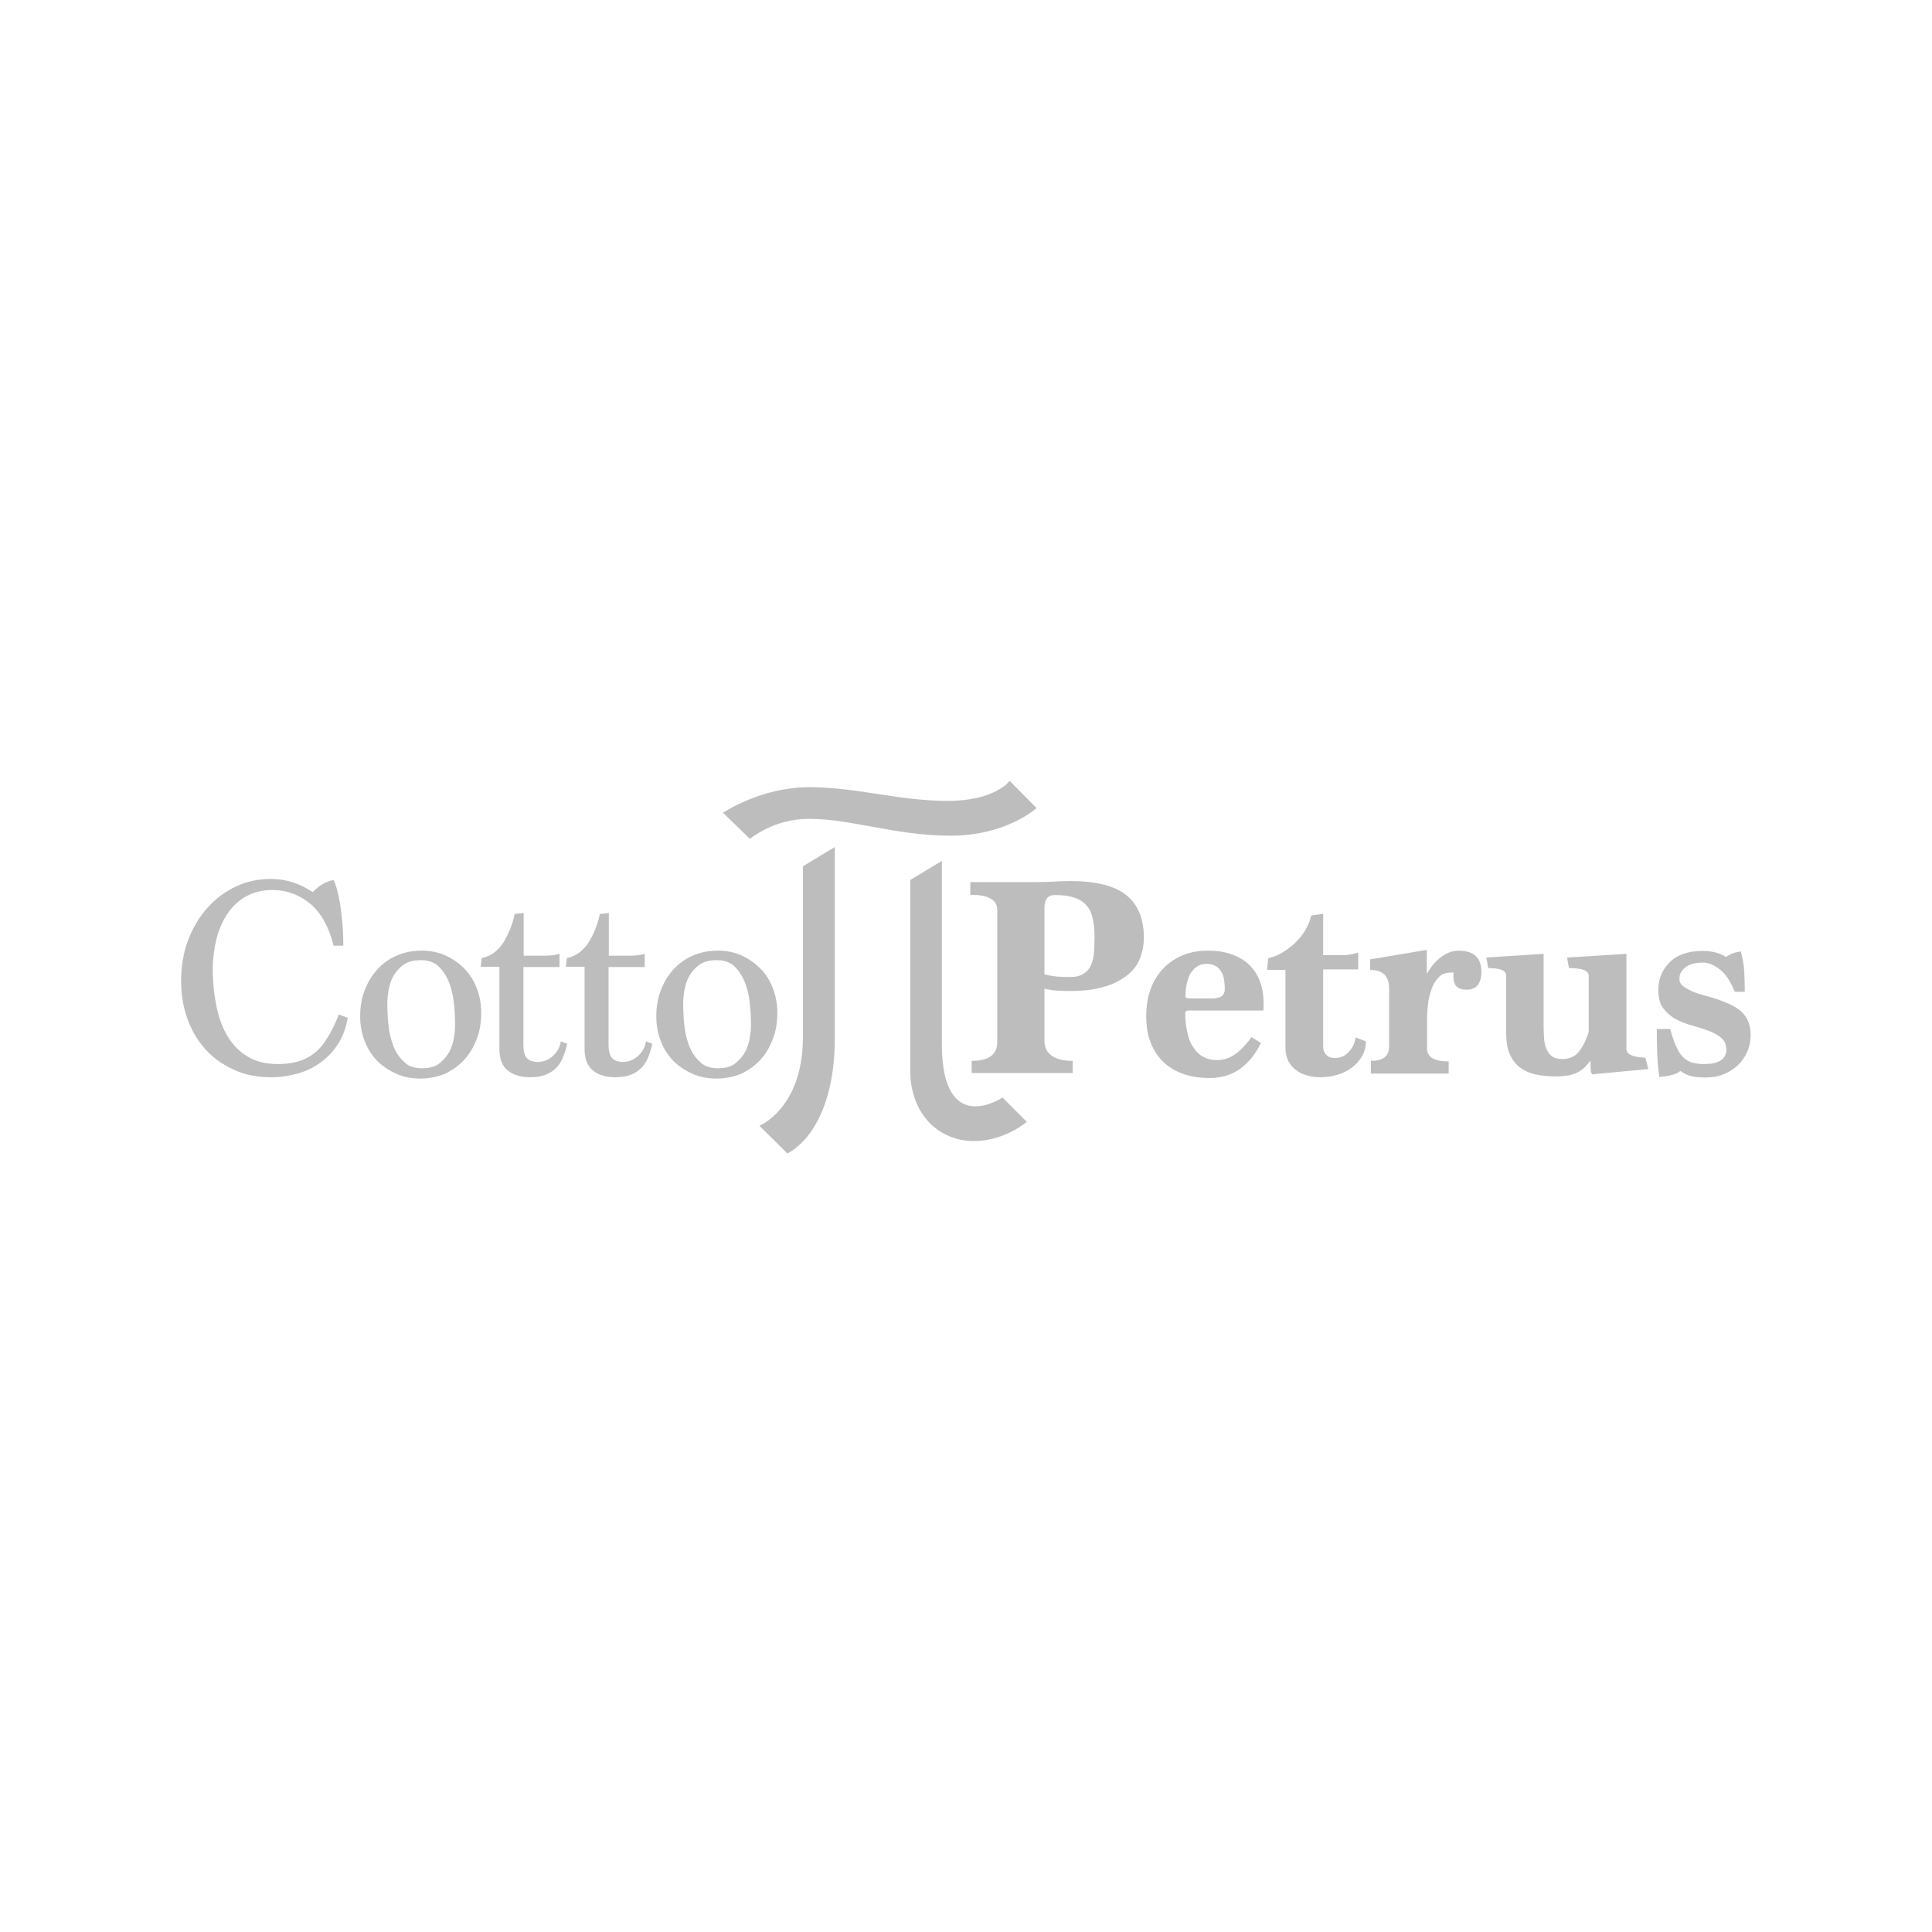<?xml version="1.0" encoding="UTF-8"?>
<svg preserveAspectRatio="xMidYMid slice" xmlns="http://www.w3.org/2000/svg" width="1240px" height="1240px" viewBox="0 0 480 480" fill="none">
  <rect width="480" height="480" fill="white"></rect>
  <g clip-path="url(#clip0_1100_171)">
    <path d="M86.404 252.896C85.946 255.386 85.16 257.548 83.98 259.382C82.801 261.217 81.36 262.723 79.656 263.968C77.953 265.213 76.053 266.13 73.957 266.72C71.86 267.309 69.633 267.637 67.34 267.637C63.933 267.637 60.854 267.047 58.168 265.802C55.417 264.558 53.058 262.92 51.093 260.758C49.127 258.596 47.62 256.041 46.572 253.158C45.524 250.276 45 247.066 45 243.725C45 239.99 45.59 236.584 46.769 233.504C47.948 230.36 49.586 227.739 51.617 225.446C53.648 223.219 56.006 221.45 58.692 220.205C61.378 218.961 64.261 218.371 67.34 218.371C71.009 218.371 74.481 219.485 77.691 221.647C79.329 219.943 81.098 218.961 82.867 218.633C82.998 218.764 83.194 219.288 83.522 220.271C83.784 221.188 84.111 222.433 84.373 223.874C84.635 225.381 84.832 227.019 85.029 228.919C85.225 230.818 85.291 232.849 85.291 234.946H82.867C81.753 230.36 79.853 226.953 77.167 224.595C74.415 222.302 71.271 221.122 67.668 221.122C65.047 221.122 62.82 221.712 60.92 222.826C59.02 223.94 57.513 225.446 56.334 227.281C55.154 229.115 54.303 231.211 53.713 233.504C53.189 235.863 52.862 238.221 52.862 240.645C52.862 244.052 53.189 247.131 53.779 250.014C54.368 252.896 55.286 255.386 56.596 257.548C57.906 259.644 59.544 261.348 61.575 262.527C63.606 263.772 66.095 264.361 68.978 264.361C70.812 264.361 72.45 264.165 73.891 263.772C75.333 263.378 76.708 262.723 77.888 261.806C79.132 260.889 80.246 259.644 81.229 258.006C82.277 256.434 83.26 254.403 84.177 252.045L86.404 252.896Z" fill="#BDBDBD"></path>
    <path d="M104.813 265.409C106.648 265.409 108.155 265.016 109.203 264.165C110.251 263.313 111.103 262.33 111.692 261.217C112.282 260.103 112.61 258.858 112.806 257.679C113.003 256.434 113.068 255.451 113.068 254.6C113.068 253.027 113.003 251.324 112.806 249.424C112.61 247.524 112.216 245.821 111.627 244.249C111.037 242.676 110.186 241.301 109.072 240.187C107.958 239.073 106.451 238.549 104.617 238.549C102.717 238.549 101.21 238.942 100.097 239.794C98.983 240.645 98.197 241.628 97.607 242.742C97.017 243.856 96.69 245.1 96.493 246.28C96.297 247.524 96.231 248.507 96.231 249.359C96.231 250.931 96.297 252.634 96.493 254.534C96.69 256.434 97.083 258.137 97.672 259.71C98.262 261.282 99.114 262.658 100.293 263.706C101.341 264.885 102.848 265.409 104.813 265.409ZM104.486 267.964C102.258 267.964 100.162 267.571 98.328 266.72C96.493 265.868 94.856 264.754 93.545 263.378C92.235 262.003 91.187 260.299 90.532 258.465C89.811 256.565 89.483 254.6 89.483 252.503C89.483 250.014 89.876 247.786 90.728 245.755C91.514 243.724 92.628 242.021 94.004 240.58C95.38 239.139 97.017 238.025 98.852 237.304C100.686 236.518 102.717 236.19 104.813 236.19C106.975 236.19 108.941 236.584 110.775 237.435C112.61 238.287 114.182 239.401 115.492 240.776C116.802 242.152 117.851 243.856 118.506 245.69C119.226 247.59 119.554 249.555 119.554 251.652C119.554 254.207 119.161 256.434 118.309 258.465C117.523 260.496 116.409 262.199 115.034 263.64C113.658 265.016 112.02 266.13 110.251 266.916C108.417 267.571 106.517 267.964 104.486 267.964Z" fill="#BDBDBD"></path>
    <path d="M140.911 259.317C140.649 260.561 140.256 261.675 139.863 262.723C139.405 263.772 138.881 264.623 138.16 265.344C137.439 266.064 136.522 266.654 135.474 267.047C134.426 267.44 133.115 267.637 131.674 267.637C129.316 267.637 127.481 267.047 126.105 265.933C124.73 264.82 124.075 262.985 124.075 260.561V240.187H119.423L119.685 238.025C121.913 237.566 123.616 236.322 124.992 234.291C126.302 232.194 127.285 229.836 127.874 227.084L130.102 226.822V237.435H135.736C136.391 237.435 136.981 237.37 137.57 237.304C138.094 237.173 138.618 237.108 139.012 236.977V240.252H130.036V259.055C130.036 259.644 130.036 260.168 130.102 260.758C130.167 261.282 130.298 261.806 130.495 262.265C130.691 262.723 131.084 263.116 131.543 263.378C132.002 263.641 132.722 263.837 133.574 263.837C134.95 263.837 136.194 263.378 137.308 262.396C138.422 261.413 139.077 260.234 139.339 258.727L140.911 259.317Z" fill="#BDBDBD"></path>
    <path d="M162.072 259.317C161.81 260.561 161.417 261.675 161.024 262.723C160.565 263.772 160.041 264.623 159.321 265.344C158.6 266.064 157.683 266.654 156.634 267.047C155.586 267.44 154.276 267.637 152.835 267.637C150.476 267.637 148.642 267.047 147.266 265.933C145.89 264.82 145.235 262.985 145.235 260.561V240.187H140.584L140.846 238.025C143.008 237.566 144.777 236.322 146.152 234.291C147.463 232.194 148.445 229.836 149.035 227.084L151.262 226.822V237.435H156.897C157.552 237.435 158.207 237.37 158.731 237.304C159.255 237.173 159.779 237.108 160.172 236.977V240.252H151.197V259.055C151.197 259.644 151.197 260.168 151.262 260.758C151.328 261.282 151.459 261.806 151.655 262.265C151.852 262.723 152.245 263.116 152.704 263.378C153.162 263.641 153.817 263.837 154.735 263.837C156.11 263.837 157.355 263.378 158.469 262.396C159.583 261.413 160.238 260.234 160.5 258.727L162.072 259.317Z" fill="#BDBDBD"></path>
    <path d="M178.319 265.409C180.154 265.409 181.66 265.016 182.709 264.165C183.757 263.313 184.609 262.33 185.198 261.217C185.788 260.103 186.115 258.858 186.312 257.679C186.508 256.434 186.574 255.451 186.574 254.6C186.574 253.027 186.508 251.324 186.312 249.424C186.115 247.524 185.722 245.821 185.133 244.249C184.543 242.676 183.691 241.301 182.578 240.187C181.464 239.073 179.957 238.549 178.123 238.549C176.223 238.549 174.716 238.942 173.602 239.794C172.489 240.645 171.702 241.628 171.113 242.742C170.523 243.856 170.196 245.1 169.999 246.28C169.803 247.524 169.737 248.507 169.737 249.359C169.737 250.931 169.803 252.634 169.999 254.534C170.196 256.434 170.589 258.137 171.178 259.71C171.768 261.282 172.62 262.658 173.799 263.706C174.913 264.885 176.419 265.409 178.319 265.409ZM178.057 267.964C175.83 267.964 173.733 267.571 171.899 266.72C170.065 265.868 168.427 264.754 167.117 263.378C165.806 262.003 164.758 260.299 164.103 258.465C163.382 256.565 163.055 254.6 163.055 252.503C163.055 250.014 163.448 247.786 164.299 245.755C165.086 243.724 166.199 242.021 167.575 240.58C168.951 239.139 170.589 238.025 172.423 237.304C174.257 236.518 176.288 236.19 178.385 236.19C180.547 236.19 182.512 236.584 184.346 237.435C186.181 238.287 187.688 239.401 189.063 240.776C190.374 242.152 191.422 243.856 192.077 245.69C192.798 247.59 193.125 249.555 193.125 251.652C193.125 254.207 192.732 256.434 191.88 258.465C191.094 260.496 189.981 262.199 188.605 263.64C187.229 265.016 185.591 266.13 183.822 266.916C181.988 267.571 180.088 267.964 178.057 267.964Z" fill="#BDBDBD"></path>
    <path d="M259.556 242.087C260.538 242.349 261.456 242.48 262.438 242.611C263.421 242.676 264.535 242.742 265.78 242.742C267.286 242.742 268.4 242.48 269.252 241.89C270.103 241.366 270.693 240.645 271.086 239.728C271.479 238.811 271.741 237.763 271.807 236.518C271.872 235.273 271.938 234.029 271.938 232.784C271.938 231.015 271.807 229.508 271.479 228.198C271.217 226.888 270.693 225.774 269.907 224.922C269.186 224.071 268.138 223.415 266.893 223.022C265.583 222.564 264.011 222.367 262.045 222.367C260.342 222.367 259.49 223.415 259.49 225.577V242.087H259.556ZM241.409 266.589V263.575C245.667 263.575 247.763 262.003 247.763 258.924V226.036C247.763 223.546 245.536 222.302 241.081 222.302V219.157H257.263C259.097 219.157 260.604 219.092 261.783 219.026C263.028 218.961 264.404 218.895 265.976 218.895C272.265 218.895 276.917 220.074 279.799 222.367C282.682 224.66 284.189 228.198 284.189 232.98C284.189 234.815 283.861 236.518 283.206 238.156C282.551 239.794 281.503 241.169 279.996 242.349C278.489 243.528 276.589 244.511 274.296 245.166C271.938 245.886 269.121 246.214 265.714 246.214C264.273 246.214 263.093 246.148 262.176 246.083C261.259 246.017 260.342 245.821 259.49 245.624V258.596C259.49 260.168 260.08 261.413 261.259 262.265C262.438 263.116 264.207 263.575 266.5 263.575V266.589H241.409Z" fill="#BDBDBD"></path>
    <path d="M301.877 247.983C302.598 247.983 303.188 247.786 303.646 247.393C304.105 247 304.301 246.411 304.301 245.755C304.301 244.904 304.236 244.118 304.105 243.331C303.974 242.545 303.712 241.89 303.384 241.366C303.056 240.776 302.598 240.318 302.008 239.99C301.419 239.663 300.633 239.466 299.781 239.466C298.798 239.466 297.946 239.728 297.291 240.187C296.636 240.645 296.112 241.301 295.654 242.021C295.26 242.807 294.998 243.659 294.802 244.642C294.605 245.624 294.54 246.607 294.54 247.59C294.54 247.852 294.867 248.048 295.588 248.048H301.877V247.983ZM313.277 259.12C311.966 261.872 310.197 264.034 308.101 265.54C306.005 267.047 303.45 267.833 300.567 267.833C298.209 267.833 296.047 267.506 294.081 266.851C292.181 266.196 290.478 265.213 289.102 263.903C287.726 262.592 286.613 260.954 285.892 259.055C285.106 257.155 284.778 254.927 284.778 252.438C284.778 249.817 285.171 247.524 285.958 245.493C286.744 243.462 287.857 241.759 289.233 240.383C290.609 239.008 292.247 237.959 294.081 237.239C295.916 236.518 297.946 236.19 300.108 236.19C302.467 236.19 304.498 236.518 306.201 237.173C307.97 237.828 309.411 238.745 310.525 239.859C311.639 241.038 312.556 242.414 313.08 243.987C313.67 245.559 313.932 247.262 313.932 249.162V250.079C313.932 250.407 313.932 250.734 313.866 251.062H295.26C294.736 251.062 294.474 251.259 294.474 251.652C294.474 253.289 294.605 254.796 294.933 256.238C295.195 257.679 295.654 258.924 296.309 259.972C296.964 261.02 297.75 261.872 298.733 262.461C299.715 263.051 300.895 263.378 302.336 263.378C304.17 263.378 305.743 262.789 307.184 261.675C308.625 260.561 309.87 259.186 310.918 257.679L313.277 259.12Z" fill="#BDBDBD"></path>
    <path d="M339.351 258.727C339.351 260.103 339.023 261.348 338.368 262.461C337.713 263.575 336.861 264.492 335.813 265.278C334.765 266.064 333.585 266.654 332.21 267.047C330.834 267.44 329.458 267.637 328.017 267.637C326.903 267.637 325.789 267.506 324.741 267.178C323.693 266.916 322.776 266.458 321.99 265.868C321.203 265.278 320.548 264.492 320.09 263.641C319.631 262.723 319.369 261.675 319.369 260.43V240.973H314.783L315.111 238.025C316.159 237.828 317.273 237.435 318.386 236.78C319.5 236.125 320.614 235.339 321.597 234.422C322.579 233.504 323.496 232.456 324.217 231.211C324.938 230.032 325.462 228.787 325.789 227.477L328.738 227.019V237.304H333.848C334.372 237.304 334.961 237.239 335.616 237.108C336.272 236.977 336.927 236.846 337.451 236.649V240.842H328.738V258.662C328.738 259.12 328.738 259.644 328.738 260.103C328.738 260.627 328.869 261.085 329.065 261.479C329.262 261.872 329.589 262.199 329.982 262.461C330.375 262.723 330.965 262.854 331.751 262.854C332.996 262.854 334.11 262.396 335.027 261.413C336.009 260.43 336.599 259.251 336.796 257.744L339.351 258.727Z" fill="#BDBDBD"></path>
    <path d="M340.595 266.589V263.575C343.609 263.575 345.116 262.396 345.116 260.103V245.559C345.116 242.48 343.544 240.973 340.399 240.973V238.352L354.484 235.994V241.956C354.812 241.366 355.27 240.711 355.795 239.99C356.319 239.27 356.908 238.68 357.629 238.09C358.35 237.501 359.07 237.042 359.856 236.715C360.643 236.387 361.494 236.19 362.346 236.19C366.146 236.19 368.045 237.959 368.045 241.432C368.045 244.38 366.801 245.886 364.377 245.886C362.149 245.886 361.101 244.838 361.101 242.742V242.218C361.101 242.021 361.101 241.825 361.167 241.628H360.446C359.136 241.628 358.153 242.021 357.367 242.873C356.581 243.724 355.991 244.707 355.598 245.952C355.139 247.197 354.877 248.441 354.746 249.752C354.615 251.062 354.55 252.176 354.55 253.093V260.496C354.55 262.658 356.319 263.706 359.922 263.706V266.72H340.595V266.589Z" fill="#BDBDBD"></path>
    <path d="M395.561 266.916C395.365 266.589 395.234 266.261 395.234 265.868C395.168 265.54 395.168 265.082 395.168 264.558V263.509C394.71 264.099 394.186 264.689 393.727 265.147C393.268 265.606 392.679 266.064 392.024 266.392C391.368 266.72 390.582 266.982 389.665 267.178C388.748 267.309 387.7 267.44 386.455 267.44C384.621 267.44 382.917 267.244 381.41 266.916C379.904 266.589 378.593 265.933 377.545 265.147C376.497 264.296 375.645 263.182 375.056 261.806C374.466 260.43 374.204 258.596 374.204 256.5V242.414C374.204 241.104 372.697 240.514 369.749 240.514L369.291 237.894L383.507 236.977V255.124C383.507 256.172 383.572 257.155 383.638 258.137C383.703 259.055 383.9 259.906 384.228 260.692C384.555 261.413 385.014 262.003 385.603 262.461C386.193 262.92 387.11 263.116 388.158 263.116C389.862 263.116 391.237 262.527 392.22 261.348C393.203 260.168 394.055 258.465 394.71 256.369V242.414C394.71 241.104 393.072 240.514 389.796 240.514L389.338 237.894L404.078 236.977V260.627C404.078 261.937 405.65 262.658 408.795 262.789L409.516 265.606L395.561 266.916Z" fill="#BDBDBD"></path>
    <path d="M430.938 246.28C429.956 243.856 428.776 242.021 427.335 240.907C425.894 239.728 424.452 239.139 423.011 239.139C422.356 239.139 421.701 239.204 420.98 239.335C420.325 239.466 419.67 239.728 419.146 240.056C418.622 240.383 418.163 240.842 417.77 241.366C417.377 241.89 417.246 242.48 417.246 243.2C417.246 243.921 417.574 244.576 418.294 245.1C419.015 245.624 419.867 246.083 420.849 246.476C421.832 246.869 422.88 247.197 423.928 247.459C424.977 247.721 425.828 247.983 426.483 248.179C427.532 248.572 428.58 248.966 429.562 249.424C430.611 249.883 431.528 250.407 432.314 251.062C433.1 251.717 433.755 252.503 434.214 253.486C434.672 254.469 434.935 255.648 434.935 257.089C434.935 258.727 434.607 260.168 434.017 261.479C433.428 262.789 432.576 263.903 431.593 264.82C430.545 265.737 429.366 266.458 427.99 266.982C426.614 267.506 425.173 267.702 423.666 267.702C422.159 267.702 420.915 267.571 419.998 267.309C419.08 267.047 418.229 266.654 417.508 266.064C416.918 266.523 416.263 266.851 415.477 267.047C414.691 267.309 413.643 267.44 412.267 267.571C412.005 265.868 411.808 263.968 411.743 261.937C411.677 259.906 411.612 257.81 411.612 255.648H414.953C415.412 257.351 415.936 258.793 416.394 259.906C416.918 261.02 417.443 261.937 418.098 262.592C418.753 263.247 419.473 263.706 420.325 263.968C421.177 264.23 422.225 264.361 423.404 264.361C426.942 264.361 428.776 263.247 428.907 260.954C428.907 259.644 428.514 258.596 427.663 257.875C426.811 257.155 425.763 256.565 424.518 256.106C423.273 255.648 421.897 255.189 420.456 254.796C418.949 254.403 417.639 253.879 416.394 253.224C415.15 252.569 414.101 251.652 413.25 250.538C412.398 249.424 412.005 247.917 412.005 245.952C412.005 243.266 412.922 240.973 414.822 239.073C416.722 237.173 419.473 236.256 423.077 236.256C424.125 236.256 425.108 236.387 426.025 236.584C426.942 236.78 427.925 237.173 428.842 237.763C429.169 237.501 429.628 237.239 430.218 236.977C430.807 236.715 431.528 236.518 432.511 236.387C432.969 238.221 433.297 239.925 433.362 241.563C433.428 243.2 433.493 244.773 433.493 246.411H430.938V246.28Z" fill="#BDBDBD"></path>
    <path d="M179.63 201.927C179.63 201.927 188.998 195.572 201.052 195.572C212.845 195.572 223.261 198.979 235.447 198.979C247.305 198.979 250.842 194 250.842 194L257.525 200.748C257.525 200.748 250.122 207.627 236.168 207.627C222.541 207.627 211.535 203.434 200.987 203.434C192.143 203.434 186.312 208.413 186.312 208.413L179.63 201.927Z" fill="#BDBDBD"></path>
    <path d="M207.407 210.444L199.48 215.226V257.679C199.48 275.367 188.67 279.691 188.67 279.691L195.615 286.57C195.615 286.57 207.407 281.591 207.407 257.81V210.444Z" fill="#BDBDBD"></path>
    <path d="M234.071 213.85L226.144 218.633V265.868C226.144 277.005 233.416 283.491 241.933 283.491C249.663 283.491 255.101 278.709 255.101 278.709L249.074 272.681C249.074 272.681 234.006 282.836 234.006 259.382V213.85H234.071Z" fill="#BDBDBD"></path>
  </g>
  <defs>
    <clipPath id="clip0_1100_171">
      <rect width="390" height="92.57" fill="white" transform="translate(45 194)"></rect>
    </clipPath>
  </defs>
</svg>
